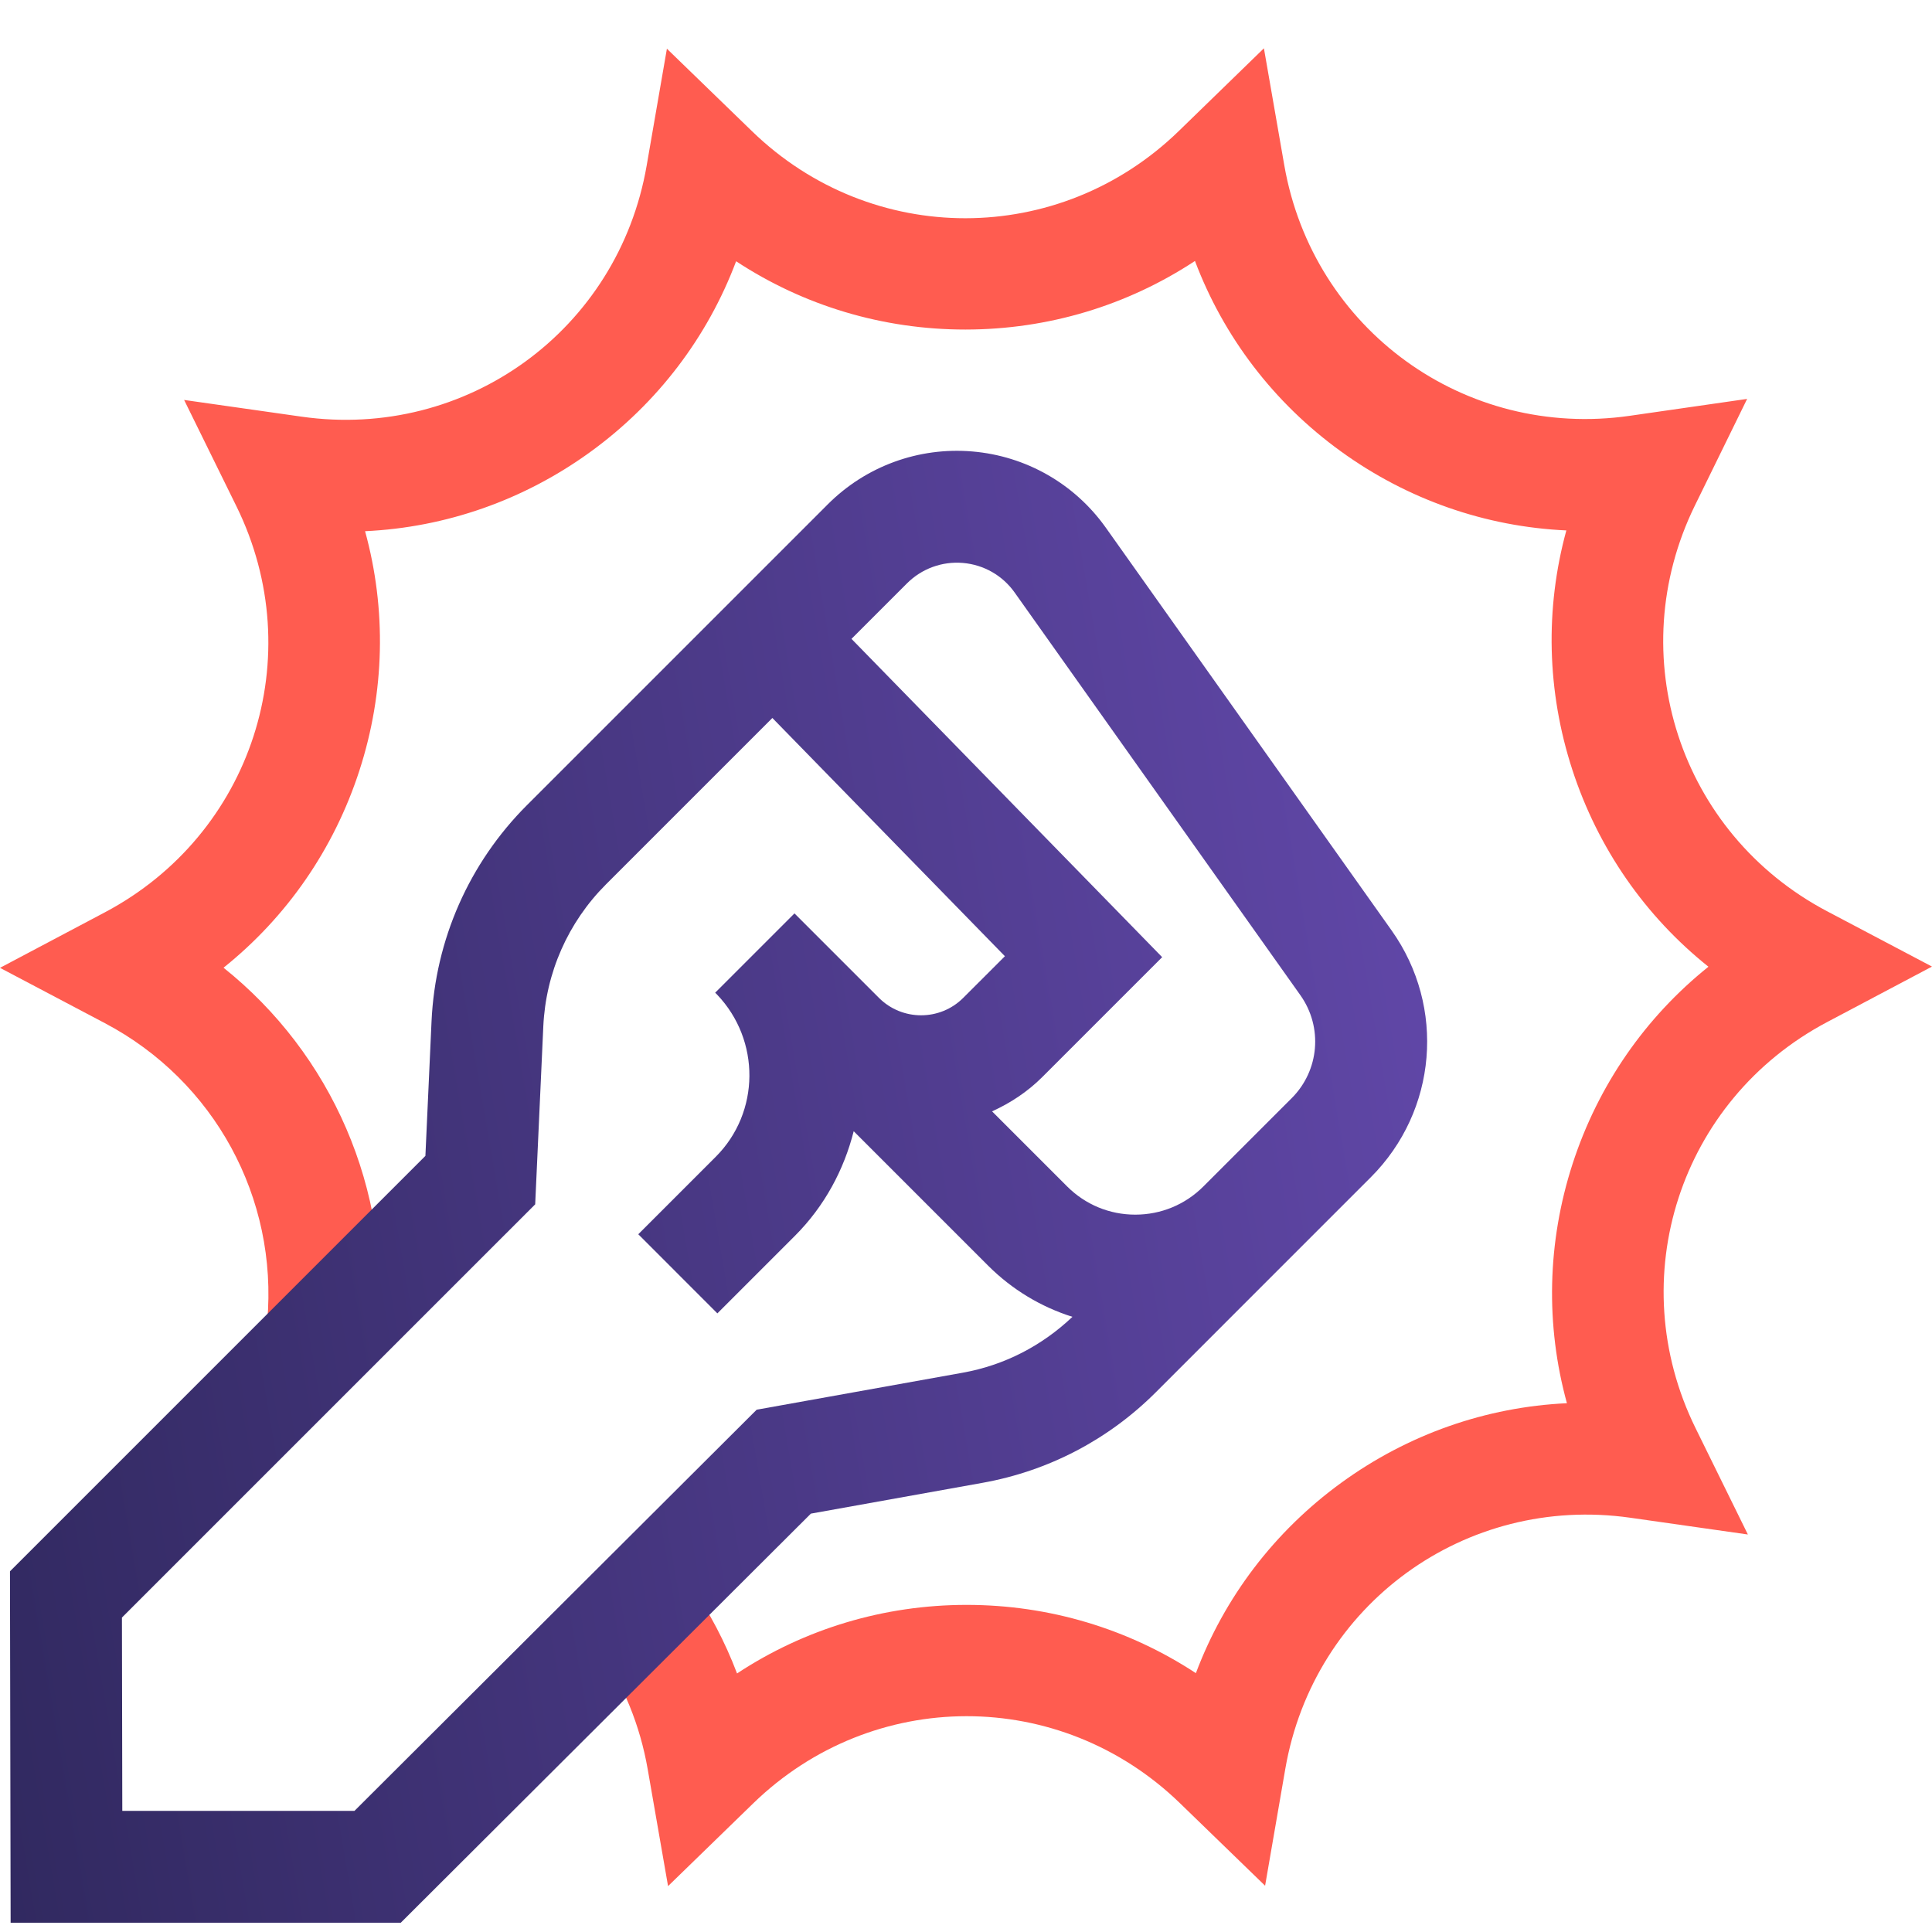 <svg width="80" height="80" viewBox="0 0 80 80" fill="none" xmlns="http://www.w3.org/2000/svg">
<path d="M27.663 78.1L26.82 73.26C26.503 71.44 25.814 69.752 24.774 68.244L28.588 65.614C29.384 66.768 30.029 67.999 30.519 69.294C33.318 67.449 36.597 66.457 40.017 66.455H40.028C43.444 66.455 46.72 67.443 49.519 69.282C50.699 66.144 52.769 63.414 55.534 61.402C58.299 59.39 61.534 58.261 64.883 58.104C63.993 54.872 64.063 51.446 65.117 48.193C66.172 44.94 68.126 42.126 70.743 40.03C68.123 37.938 66.166 35.126 65.107 31.874C64.048 28.623 63.974 25.197 64.859 21.964C61.51 21.811 58.274 20.687 55.506 18.678C52.738 16.67 50.665 13.942 49.481 10.806C46.681 12.651 43.402 13.643 39.983 13.646H39.971C36.556 13.646 33.279 12.658 30.481 10.818C29.3 13.956 27.231 16.687 24.466 18.698C21.701 20.71 18.465 21.839 15.117 21.996C16.006 25.229 15.937 28.654 14.882 31.907C13.827 35.16 11.873 37.975 9.256 40.071C13.731 43.646 16.195 49.252 15.681 55.109L11.066 54.703C11.514 49.601 8.876 44.759 4.345 42.368L0 40.076L4.342 37.778C10.444 34.548 12.838 27.165 9.792 20.968L7.624 16.561L12.487 17.253C19.323 18.227 25.6 13.661 26.777 6.857L27.615 2.017L31.142 5.436C36.099 10.242 43.861 10.236 48.813 5.424L52.336 2L53.179 6.84C54.365 13.642 60.648 18.2 67.482 17.218L72.345 16.518L70.183 20.93C67.144 27.129 69.548 34.51 75.654 37.732L80 40.024L75.657 42.322C69.555 45.552 67.161 52.936 70.207 59.132L72.376 63.54L67.512 62.847C60.675 61.873 54.399 66.44 53.222 73.243L52.385 78.084L48.858 74.665C43.9 69.859 36.138 69.864 31.186 74.676L27.663 78.1Z" fill="#FF5C50"/>
<path d="M57.623 38.527L45.791 21.852C44.5 20.032 42.484 18.881 40.261 18.694C38.037 18.506 35.857 19.303 34.279 20.881L21.817 33.343C19.426 35.735 18.024 38.912 17.869 42.291L17.615 47.863L0.413 65.065L0.44 79.617H16.594L33.577 62.676L40.682 61.401C43.414 60.911 45.896 59.614 47.859 57.652L53.106 52.404C53.106 52.404 53.107 52.404 53.107 52.403L55.294 50.216L56.761 48.749C59.511 45.999 59.874 41.7 57.623 38.527ZM37.555 24.157C38.166 23.546 39.01 23.237 39.871 23.31C40.733 23.383 41.513 23.828 42.013 24.533L53.845 41.208C54.784 42.532 54.633 44.326 53.485 45.474L49.831 49.127C49.078 49.881 48.075 50.296 47.009 50.296C45.943 50.296 44.941 49.881 44.187 49.127L41.079 46.019C41.832 45.677 42.543 45.214 43.162 44.595L48.123 39.634L35.258 26.454L37.555 24.157ZM39.864 56.841L31.332 58.373L14.678 74.984H5.064L5.049 66.98L22.161 49.869L22.497 42.502C22.599 40.281 23.521 38.191 25.093 36.619L31.982 29.73L41.611 39.595L39.886 41.319C38.924 42.282 37.357 42.282 36.395 41.319L32.898 37.822L29.622 41.098L29.614 41.106L29.694 41.185C31.492 43.071 31.481 46.057 29.636 47.902L26.43 51.108L29.705 54.384L32.912 51.177C34.151 49.938 34.947 48.43 35.35 46.842L40.911 52.403C41.906 53.398 43.103 54.116 44.407 54.527C43.144 55.727 41.584 56.533 39.864 56.841Z" fill="url(#paint0_linear_6091_62320)"/>
<defs>
<linearGradient id="paint0_linear_6091_62320" x1="0.413" y1="79.617" x2="66.857" y2="68.257" gradientUnits="userSpaceOnUse">
<stop stop-color="#312960"/>
<stop offset="1" stop-color="#6248AA"/>
</linearGradient>
</defs>
</svg>
